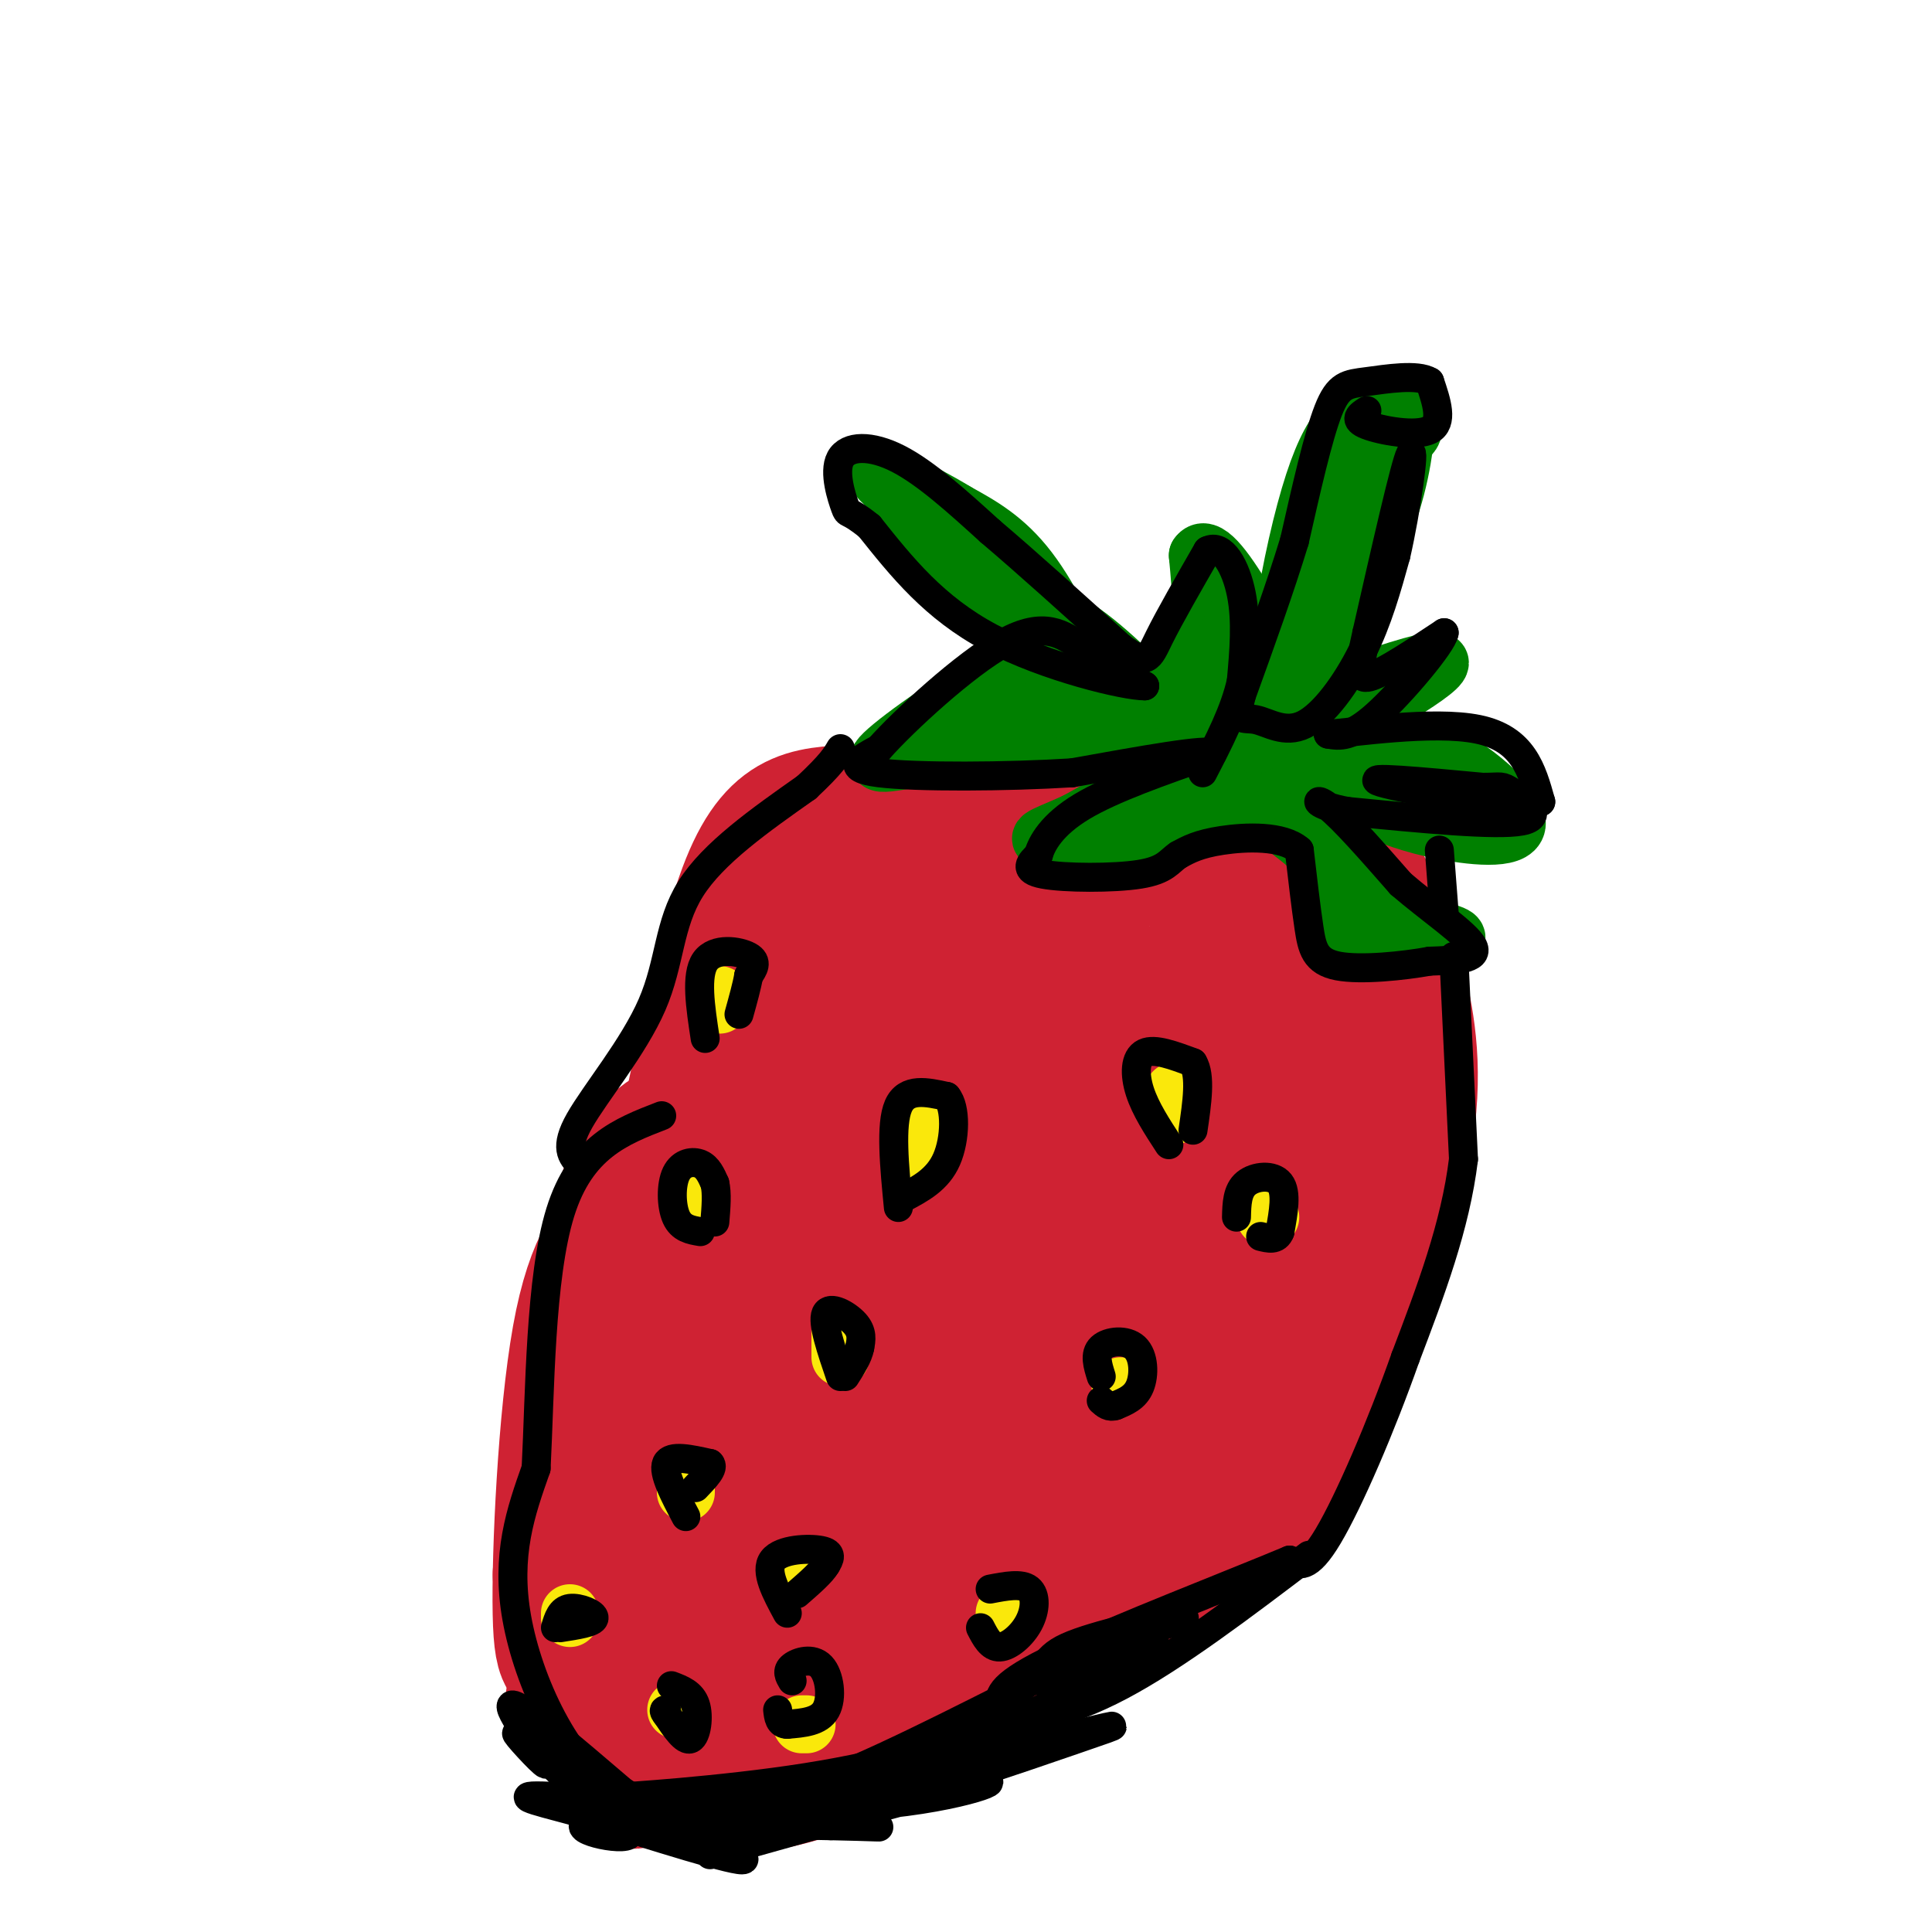 <svg viewBox='0 0 400 400' version='1.1' xmlns='http://www.w3.org/2000/svg' xmlns:xlink='http://www.w3.org/1999/xlink'><g fill='none' stroke='#cf2233' stroke-width='28' stroke-linecap='round' stroke-linejoin='round'><path d='M149,256c-0.690,-17.582 -1.379,-35.165 2,-48c3.379,-12.835 10.828,-20.923 16,-26c5.172,-5.077 8.067,-7.144 13,-9c4.933,-1.856 11.905,-3.500 18,-4c6.095,-0.500 11.313,0.143 15,2c3.687,1.857 5.844,4.929 8,8'/><path d='M221,179c3.314,12.833 7.600,40.917 12,56c4.400,15.083 8.914,17.166 11,25c2.086,7.834 1.745,21.419 2,28c0.255,6.581 1.107,6.156 -3,10c-4.107,3.844 -13.173,11.955 -19,16c-5.827,4.045 -8.413,4.022 -11,4'/><path d='M213,318c-6.528,3.531 -17.348,10.359 -31,16c-13.652,5.641 -30.137,10.096 -39,13c-8.863,2.904 -10.104,4.258 -10,0c0.104,-4.258 1.552,-14.129 3,-24'/><path d='M136,323c1.222,-17.111 2.778,-47.889 8,-69c5.222,-21.111 14.111,-32.556 23,-44'/><path d='M167,210c6.219,-13.451 10.265,-25.080 12,-31c1.735,-5.920 1.159,-6.132 11,-8c9.841,-1.868 30.097,-5.391 41,-5c10.903,0.391 12.451,4.695 14,9'/><path d='M245,175c4.900,4.222 10.148,10.276 14,17c3.852,6.724 6.306,14.118 8,22c1.694,7.882 2.627,16.252 0,26c-2.627,9.748 -8.813,20.874 -15,32'/><path d='M252,272c-2.321,9.750 -0.625,18.125 1,23c1.625,4.875 3.179,6.250 -5,11c-8.179,4.750 -26.089,12.875 -44,21'/><path d='M204,327c-19.869,9.810 -47.542,23.833 -61,30c-13.458,6.167 -12.702,4.476 -13,1c-0.298,-3.476 -1.649,-8.738 -3,-14'/><path d='M127,344c-1.622,-21.511 -4.178,-68.289 1,-91c5.178,-22.711 18.089,-21.356 31,-20'/><path d='M159,233c15.395,-12.733 38.383,-34.565 48,-31c9.617,3.565 5.864,32.527 4,48c-1.864,15.473 -1.839,17.455 -5,23c-3.161,5.545 -9.507,14.651 -14,19c-4.493,4.349 -7.133,3.940 -11,4c-3.867,0.060 -8.962,0.589 -12,0c-3.038,-0.589 -4.019,-2.294 -5,-4'/><path d='M164,292c-3.018,-3.644 -8.064,-10.756 -4,-22c4.064,-11.244 17.239,-26.622 25,-35c7.761,-8.378 10.108,-9.756 13,-11c2.892,-1.244 6.330,-2.355 12,-4c5.670,-1.645 13.571,-3.825 17,2c3.429,5.825 2.387,19.657 1,30c-1.387,10.343 -3.117,17.199 -11,28c-7.883,10.801 -21.917,25.547 -29,33c-7.083,7.453 -7.215,7.613 -10,8c-2.785,0.387 -8.224,1.002 -11,2c-2.776,0.998 -2.888,2.381 -4,-3c-1.112,-5.381 -3.222,-17.526 -2,-28c1.222,-10.474 5.778,-19.278 10,-26c4.222,-6.722 8.111,-11.361 12,-16'/><path d='M183,250c6.337,-4.286 16.180,-7.001 20,-5c3.820,2.001 1.617,8.718 1,14c-0.617,5.282 0.353,9.127 -6,19c-6.353,9.873 -20.030,25.772 -30,35c-9.970,9.228 -16.234,11.783 -19,12c-2.766,0.217 -2.034,-1.906 -2,-4c0.034,-2.094 -0.630,-4.159 4,-11c4.630,-6.841 14.554,-18.457 24,-27c9.446,-8.543 18.413,-14.012 27,-17c8.587,-2.988 16.793,-3.494 25,-4'/><path d='M227,262c5.683,-0.978 7.390,-1.424 9,0c1.610,1.424 3.122,4.719 1,10c-2.122,5.281 -7.876,12.549 -15,18c-7.124,5.451 -15.616,9.085 -24,12c-8.384,2.915 -16.660,5.111 -21,3c-4.340,-2.111 -4.745,-8.530 -6,-21c-1.255,-12.470 -3.358,-30.991 0,-47c3.358,-16.009 12.179,-29.504 21,-43'/><path d='M192,194c6.122,-9.533 10.927,-11.866 15,-14c4.073,-2.134 7.413,-4.068 15,-4c7.587,0.068 19.420,2.137 25,3c5.580,0.863 4.908,0.520 5,10c0.092,9.480 0.948,28.783 -1,44c-1.948,15.217 -6.699,26.348 -26,43c-19.301,16.652 -53.150,38.826 -87,61'/><path d='M138,337c-17.284,11.680 -16.993,10.381 -18,12c-1.007,1.619 -3.311,6.156 2,2c5.311,-4.156 18.238,-17.003 26,-24c7.762,-6.997 10.361,-8.142 30,-32c19.639,-23.858 56.320,-70.429 93,-117'/><path d='M271,178c12.856,-13.219 -1.503,12.234 -5,20c-3.497,7.766 3.867,-2.156 -10,19c-13.867,21.156 -48.964,73.388 -66,97c-17.036,23.612 -16.010,18.603 -22,20c-5.990,1.397 -18.995,9.198 -32,17'/><path d='M136,351c-8.019,0.821 -12.067,-5.625 -15,-7c-2.933,-1.375 -4.751,2.322 -5,-10c-0.249,-12.322 1.072,-40.663 4,-57c2.928,-16.337 7.464,-20.668 12,-25'/><path d='M132,252c3.021,-2.199 4.573,4.802 8,-8c3.427,-12.802 8.730,-45.408 15,-61c6.270,-15.592 13.506,-14.169 24,-15c10.494,-0.831 24.247,-3.915 38,-7'/><path d='M217,161c15.981,-1.256 36.935,-0.895 47,0c10.065,0.895 9.241,2.326 11,7c1.759,4.674 6.100,12.593 9,19c2.900,6.407 4.358,11.302 6,19c1.642,7.698 3.469,18.199 0,34c-3.469,15.801 -12.235,36.900 -21,58'/><path d='M269,298c-8.067,14.756 -17.733,22.644 -35,33c-17.267,10.356 -42.133,23.178 -67,36'/><path d='M167,367c-17.048,5.512 -26.167,1.292 -31,1c-4.833,-0.292 -5.381,3.345 -8,-3c-2.619,-6.345 -7.310,-22.673 -12,-39'/></g>
<g fill='none' stroke='#008000' stroke-width='12' stroke-linecap='round' stroke-linejoin='round'><path d='M232,144c-8.222,-3.578 -16.444,-7.156 -22,-12c-5.556,-4.844 -8.444,-10.956 -12,-15c-3.556,-4.044 -7.778,-6.022 -12,-8'/><path d='M186,109c0.450,-2.070 7.574,-3.246 13,1c5.426,4.246 9.153,13.912 12,17c2.847,3.088 4.813,-0.404 10,2c5.187,2.404 13.593,10.702 22,19'/><path d='M243,148c4.978,3.667 6.422,3.333 -2,4c-8.422,0.667 -26.711,2.333 -45,4'/><path d='M196,156c-11.167,1.560 -16.583,3.458 -13,0c3.583,-3.458 16.167,-12.274 24,-16c7.833,-3.726 10.917,-2.363 14,-1'/><path d='M221,139c2.333,0.631 1.167,2.708 -4,5c-5.167,2.292 -14.333,4.798 -15,5c-0.667,0.202 7.167,-1.899 15,-4'/><path d='M217,145c4.119,-0.821 6.917,-0.875 7,0c0.083,0.875 -2.548,2.679 -3,2c-0.452,-0.679 1.274,-3.839 3,-7'/><path d='M224,140c-1.311,-5.444 -6.089,-15.556 -11,-22c-4.911,-6.444 -9.956,-9.222 -15,-12'/><path d='M198,106c-7.178,-4.400 -17.622,-9.400 -16,-7c1.622,2.400 15.311,12.200 29,22'/><path d='M211,121c11.131,8.917 24.458,20.208 30,27c5.542,6.792 3.298,9.083 -1,12c-4.298,2.917 -10.649,6.458 -17,10'/><path d='M223,170c-5.274,2.512 -9.958,3.792 -6,4c3.958,0.208 16.560,-0.655 23,-3c6.440,-2.345 6.720,-6.173 7,-10'/><path d='M247,161c1.619,-4.179 2.167,-9.625 -1,-8c-3.167,1.625 -10.048,10.321 -11,12c-0.952,1.679 4.024,-3.661 9,-9'/><path d='M244,156c13.933,-6.333 44.267,-17.667 52,-19c7.733,-1.333 -7.133,7.333 -22,16'/><path d='M274,153c-5.167,3.726 -7.083,5.042 -13,6c-5.917,0.958 -15.833,1.560 -15,1c0.833,-0.560 12.417,-2.280 24,-4'/><path d='M270,156c7.748,-1.994 15.118,-4.978 24,-2c8.882,2.978 19.276,11.917 20,16c0.724,4.083 -8.222,3.309 -15,2c-6.778,-1.309 -11.389,-3.155 -16,-5'/><path d='M283,167c-13.952,-0.262 -40.833,1.583 -46,0c-5.167,-1.583 11.381,-6.595 23,-9c11.619,-2.405 18.310,-2.202 25,-2'/><path d='M285,156c9.429,0.298 20.500,2.042 15,3c-5.500,0.958 -27.571,1.131 -36,3c-8.429,1.869 -3.214,5.435 2,9'/><path d='M266,171c1.959,2.321 5.855,3.622 7,8c1.145,4.378 -0.461,11.833 5,15c5.461,3.167 17.989,2.048 22,1c4.011,-1.048 -0.494,-2.024 -5,-3'/><path d='M295,192c-5.356,-4.600 -16.244,-14.600 -20,-17c-3.756,-2.400 -0.378,2.800 3,8'/><path d='M278,183c-0.244,-1.467 -2.356,-9.133 1,-13c3.356,-3.867 12.178,-3.933 21,-4'/><path d='M300,166c-7.583,-3.083 -37.042,-8.792 -49,-14c-11.958,-5.208 -6.417,-9.917 -4,-16c2.417,-6.083 1.708,-13.542 1,-21'/><path d='M248,115c1.644,-2.429 5.255,1.998 10,10c4.745,8.002 10.624,19.577 10,25c-0.624,5.423 -7.750,4.692 -11,2c-3.250,-2.692 -2.625,-7.346 -2,-12'/><path d='M255,140c-1.022,-5.200 -2.578,-12.200 1,-6c3.578,6.200 12.289,25.600 21,45'/><path d='M277,179c5.444,10.022 8.556,12.578 6,8c-2.556,-4.578 -10.778,-16.289 -19,-28'/><path d='M264,159c-1.738,-16.845 3.417,-44.958 8,-59c4.583,-14.042 8.595,-14.012 11,-14c2.405,0.012 3.202,0.006 4,0'/><path d='M287,86c1.722,0.319 4.029,1.116 5,2c0.971,0.884 0.608,1.853 -1,3c-1.608,1.147 -4.459,2.470 -6,2c-1.541,-0.470 -1.770,-2.735 -2,-5'/><path d='M283,88c1.226,-2.702 5.292,-6.958 7,-5c1.708,1.958 1.060,10.131 -1,18c-2.060,7.869 -5.530,15.435 -9,23'/><path d='M280,124c-6.556,12.289 -18.444,31.511 -20,30c-1.556,-1.511 7.222,-23.756 16,-46'/><path d='M276,108c3.833,-10.000 5.417,-12.000 7,-14'/></g>
<g fill='none' stroke='#fae80b' stroke-width='12' stroke-linecap='round' stroke-linejoin='round'><path d='M208,336c0.000,0.000 0.000,-2.000 0,-2'/><path d='M164,326c0.000,0.000 -1.000,-1.000 -1,-1'/><path d='M174,281c0.000,0.000 0.000,-5.000 0,-5'/><path d='M243,231c0.000,0.000 0.000,-5.000 0,-5'/><path d='M189,240c0.000,0.000 0.000,-9.000 0,-9'/><path d='M232,287c0.000,0.000 0.000,0.000 0,0'/><path d='M143,251c0.000,0.000 0.000,-2.000 0,-2'/><path d='M262,252c0.000,0.000 1.000,0.000 1,0'/><path d='M149,208c0.000,0.000 0.000,-2.000 0,-2'/><path d='M142,308c0.000,0.000 0.000,1.000 0,1'/><path d='M140,354c0.000,0.000 0.000,0.000 0,0'/><path d='M166,357c0.000,0.000 1.000,0.000 1,0'/><path d='M118,335c0.000,0.000 0.000,-1.000 0,-1'/></g>
<g fill='none' stroke='#000000' stroke-width='6' stroke-linecap='round' stroke-linejoin='round'><path d='M283,85c-1.444,0.933 -2.889,1.867 0,3c2.889,1.133 10.111,2.467 13,1c2.889,-1.467 1.444,-5.733 0,-10'/><path d='M296,79c-2.548,-1.583 -8.917,-0.542 -13,0c-4.083,0.542 -5.881,0.583 -8,6c-2.119,5.417 -4.560,16.208 -7,27'/><path d='M268,112c-3.000,9.833 -7.000,20.917 -11,32'/><path d='M257,144c-1.459,5.847 0.392,4.464 3,5c2.608,0.536 5.971,2.990 10,1c4.029,-1.990 8.722,-8.426 12,-15c3.278,-6.574 5.139,-13.287 7,-20'/><path d='M289,115c2.156,-9.422 4.044,-22.978 3,-21c-1.044,1.978 -5.022,19.489 -9,37'/><path d='M283,131c-1.844,8.156 -1.956,10.044 1,9c2.956,-1.044 8.978,-5.022 15,-9'/><path d='M299,131c-0.333,2.200 -8.667,12.200 -14,17c-5.333,4.800 -7.667,4.400 -10,4'/><path d='M275,152c4.756,-0.267 21.644,-2.933 31,-1c9.356,1.933 11.178,8.467 13,15'/><path d='M319,166c-6.244,1.400 -28.356,-2.600 -33,-4c-4.644,-1.400 8.178,-0.200 21,1'/><path d='M307,163c4.060,0.000 3.708,-0.500 6,1c2.292,1.500 7.226,5.000 2,6c-5.226,1.000 -20.613,-0.500 -36,-2'/><path d='M279,168c-7.156,-1.244 -7.044,-3.356 -4,-1c3.044,2.356 9.022,9.178 15,16'/><path d='M290,183c6.067,5.244 13.733,10.356 15,13c1.267,2.644 -3.867,2.822 -9,3'/><path d='M296,199c-5.357,0.976 -14.250,1.917 -19,1c-4.750,-0.917 -5.357,-3.690 -6,-8c-0.643,-4.310 -1.321,-10.155 -2,-16'/><path d='M269,176c-3.467,-3.067 -11.133,-2.733 -16,-2c-4.867,0.733 -6.933,1.867 -9,3'/><path d='M244,177c-2.024,1.321 -2.583,3.125 -8,4c-5.417,0.875 -15.690,0.821 -20,0c-4.310,-0.821 -2.655,-2.411 -1,-4'/><path d='M215,177c0.644,-2.356 2.756,-6.244 9,-10c6.244,-3.756 16.622,-7.378 27,-11'/><path d='M251,156c-0.333,-1.167 -14.667,1.417 -29,4'/><path d='M222,160c-13.400,0.844 -32.400,0.956 -40,0c-7.600,-0.956 -3.800,-2.978 0,-5'/><path d='M182,155c5.083,-5.714 17.792,-17.500 26,-22c8.208,-4.500 11.917,-1.714 16,1c4.083,2.714 8.542,5.357 13,8'/><path d='M237,142c-3.978,0.044 -20.422,-3.844 -32,-10c-11.578,-6.156 -18.289,-14.578 -25,-23'/><path d='M180,109c-4.809,-3.906 -4.330,-2.171 -5,-4c-0.670,-1.829 -2.488,-7.223 -1,-10c1.488,-2.777 6.282,-2.936 12,0c5.718,2.936 12.359,8.968 19,15'/><path d='M205,110c7.667,6.500 17.333,15.250 27,24'/><path d='M232,134c5.533,4.089 5.867,2.311 8,-2c2.133,-4.311 6.067,-11.156 10,-18'/><path d='M250,114c3.111,-1.600 5.889,3.400 7,9c1.111,5.600 0.556,11.800 0,18'/><path d='M257,141c-1.333,6.167 -4.667,12.583 -8,19'/><path d='M298,176c0.000,0.000 1.000,13.000 1,13'/><path d='M301,198c0.000,0.000 2.000,42.000 2,42'/><path d='M303,240c-1.667,13.833 -6.833,27.417 -12,41'/><path d='M291,281c-5.067,14.378 -11.733,29.822 -16,37c-4.267,7.178 -6.133,6.089 -8,5'/><path d='M267,323c-11.378,4.778 -35.822,14.222 -48,20c-12.178,5.778 -12.089,7.889 -12,10'/><path d='M207,353c-5.244,3.911 -12.356,8.689 -20,12c-7.644,3.311 -15.822,5.156 -24,7'/><path d='M163,372c-10.333,2.917 -24.167,6.708 -35,0c-10.833,-6.708 -18.667,-23.917 -21,-37c-2.333,-13.083 0.833,-22.042 4,-31'/><path d='M111,304c0.800,-15.711 0.800,-39.489 5,-53c4.200,-13.511 12.600,-16.756 21,-20'/><path d='M120,241c-1.601,-1.679 -3.202,-3.357 0,-9c3.202,-5.643 11.208,-15.250 15,-24c3.792,-8.750 3.369,-16.643 8,-24c4.631,-7.357 14.315,-14.179 24,-21'/><path d='M167,163c5.167,-4.833 6.083,-6.417 7,-8'/><path d='M174,285c-1.911,-5.600 -3.822,-11.200 -3,-13c0.822,-1.800 4.378,0.200 6,2c1.622,1.800 1.311,3.400 1,5'/><path d='M178,279c-0.333,1.833 -1.667,3.917 -3,6'/><path d='M186,250c-0.833,-8.583 -1.667,-17.167 0,-21c1.667,-3.833 5.833,-2.917 10,-2'/><path d='M196,227c1.956,2.222 1.844,8.778 0,13c-1.844,4.222 -5.422,6.111 -9,8'/><path d='M242,237c-2.422,-3.711 -4.844,-7.422 -6,-11c-1.156,-3.578 -1.044,-7.022 1,-8c2.044,-0.978 6.022,0.511 10,2'/><path d='M247,220c1.667,2.667 0.833,8.333 0,14'/><path d='M256,252c0.067,-2.733 0.133,-5.467 2,-7c1.867,-1.533 5.533,-1.867 7,0c1.467,1.867 0.733,5.933 0,10'/><path d='M265,255c-0.667,1.833 -2.333,1.417 -4,1'/><path d='M205,329c3.226,-0.619 6.452,-1.238 8,0c1.548,1.238 1.417,4.333 0,7c-1.417,2.667 -4.119,4.905 -6,5c-1.881,0.095 -2.940,-1.952 -4,-4'/><path d='M228,285c-0.732,-2.321 -1.464,-4.643 0,-6c1.464,-1.357 5.125,-1.750 7,0c1.875,1.750 1.964,5.643 1,8c-0.964,2.357 -2.982,3.179 -5,4'/><path d='M231,291c-1.333,0.500 -2.167,-0.250 -3,-1'/><path d='M163,334c-2.356,-4.356 -4.711,-8.711 -3,-11c1.711,-2.289 7.489,-2.511 10,-2c2.511,0.511 1.756,1.756 1,3'/><path d='M171,324c-0.833,1.500 -3.417,3.750 -6,6'/><path d='M164,348c-0.601,-1.018 -1.202,-2.036 0,-3c1.202,-0.964 4.208,-1.875 6,0c1.792,1.875 2.369,6.536 1,9c-1.369,2.464 -4.685,2.732 -8,3'/><path d='M163,357c-1.667,0.000 -1.833,-1.500 -2,-3'/><path d='M139,349c2.111,0.800 4.222,1.600 5,4c0.778,2.400 0.222,6.400 -1,7c-1.222,0.600 -3.111,-2.200 -5,-5'/><path d='M138,355c-0.833,-1.000 -0.417,-1.000 0,-1'/><path d='M115,337c0.556,-1.867 1.111,-3.733 3,-4c1.889,-0.267 5.111,1.067 5,2c-0.111,0.933 -3.556,1.467 -7,2'/><path d='M142,314c-2.417,-4.583 -4.833,-9.167 -4,-11c0.833,-1.833 4.917,-0.917 9,0'/><path d='M147,303c1.000,0.833 -1.000,2.917 -3,5'/><path d='M145,255c-1.982,-0.333 -3.964,-0.667 -5,-3c-1.036,-2.333 -1.125,-6.667 0,-9c1.125,-2.333 3.464,-2.667 5,-2c1.536,0.667 2.268,2.333 3,4'/><path d='M148,245c0.500,2.000 0.250,5.000 0,8'/><path d='M146,215c-1.000,-6.556 -2.000,-13.111 0,-16c2.000,-2.889 7.000,-2.111 9,-1c2.000,1.111 1.000,2.556 0,4'/><path d='M155,202c-0.333,2.000 -1.167,5.000 -2,8'/><path d='M271,322c-13.833,10.500 -27.667,21.000 -39,27c-11.333,6.000 -20.167,7.500 -29,9'/><path d='M203,358c-10.833,3.833 -23.417,8.917 -36,14'/><path d='M167,372c-10.429,1.917 -18.500,-0.292 -20,0c-1.500,0.292 3.571,3.083 15,0c11.429,-3.083 29.214,-12.042 47,-21'/><path d='M209,351c8.524,-5.119 6.333,-7.417 12,-10c5.667,-2.583 19.190,-5.452 23,-6c3.810,-0.548 -2.095,1.226 -8,3'/><path d='M236,338c-9.179,3.607 -28.125,11.125 -26,11c2.125,-0.125 25.321,-7.893 29,-8c3.679,-0.107 -12.161,7.446 -28,15'/><path d='M211,356c-11.452,4.762 -26.083,9.167 -44,12c-17.917,2.833 -39.119,4.095 -38,4c1.119,-0.095 24.560,-1.548 48,-3'/><path d='M177,369c15.929,-2.071 31.750,-5.750 23,-4c-8.750,1.750 -42.071,8.929 -43,9c-0.929,0.071 30.536,-6.964 62,-14'/><path d='M219,360c13.206,-3.104 15.220,-3.863 4,0c-11.220,3.863 -35.675,12.348 -52,16c-16.325,3.652 -24.522,2.472 -23,2c1.522,-0.472 12.761,-0.236 24,0'/><path d='M172,378c7.911,0.150 15.687,0.525 4,0c-11.687,-0.525 -42.839,-1.949 -52,-1c-9.161,0.949 3.668,4.271 6,3c2.332,-1.271 -5.834,-7.136 -14,-13'/><path d='M116,367c-4.753,-4.435 -9.635,-9.024 -9,-8c0.635,1.024 6.786,7.660 6,6c-0.786,-1.660 -8.510,-11.617 -7,-12c1.510,-0.383 12.255,8.809 23,18'/><path d='M129,371c10.689,6.356 25.911,13.244 25,14c-0.911,0.756 -17.956,-4.622 -35,-10'/><path d='M119,375c-9.198,-2.475 -14.692,-3.663 -3,-3c11.692,0.663 40.571,3.179 61,2c20.429,-1.179 32.408,-6.051 26,-5c-6.408,1.051 -31.204,8.026 -56,15'/></g>
</svg>